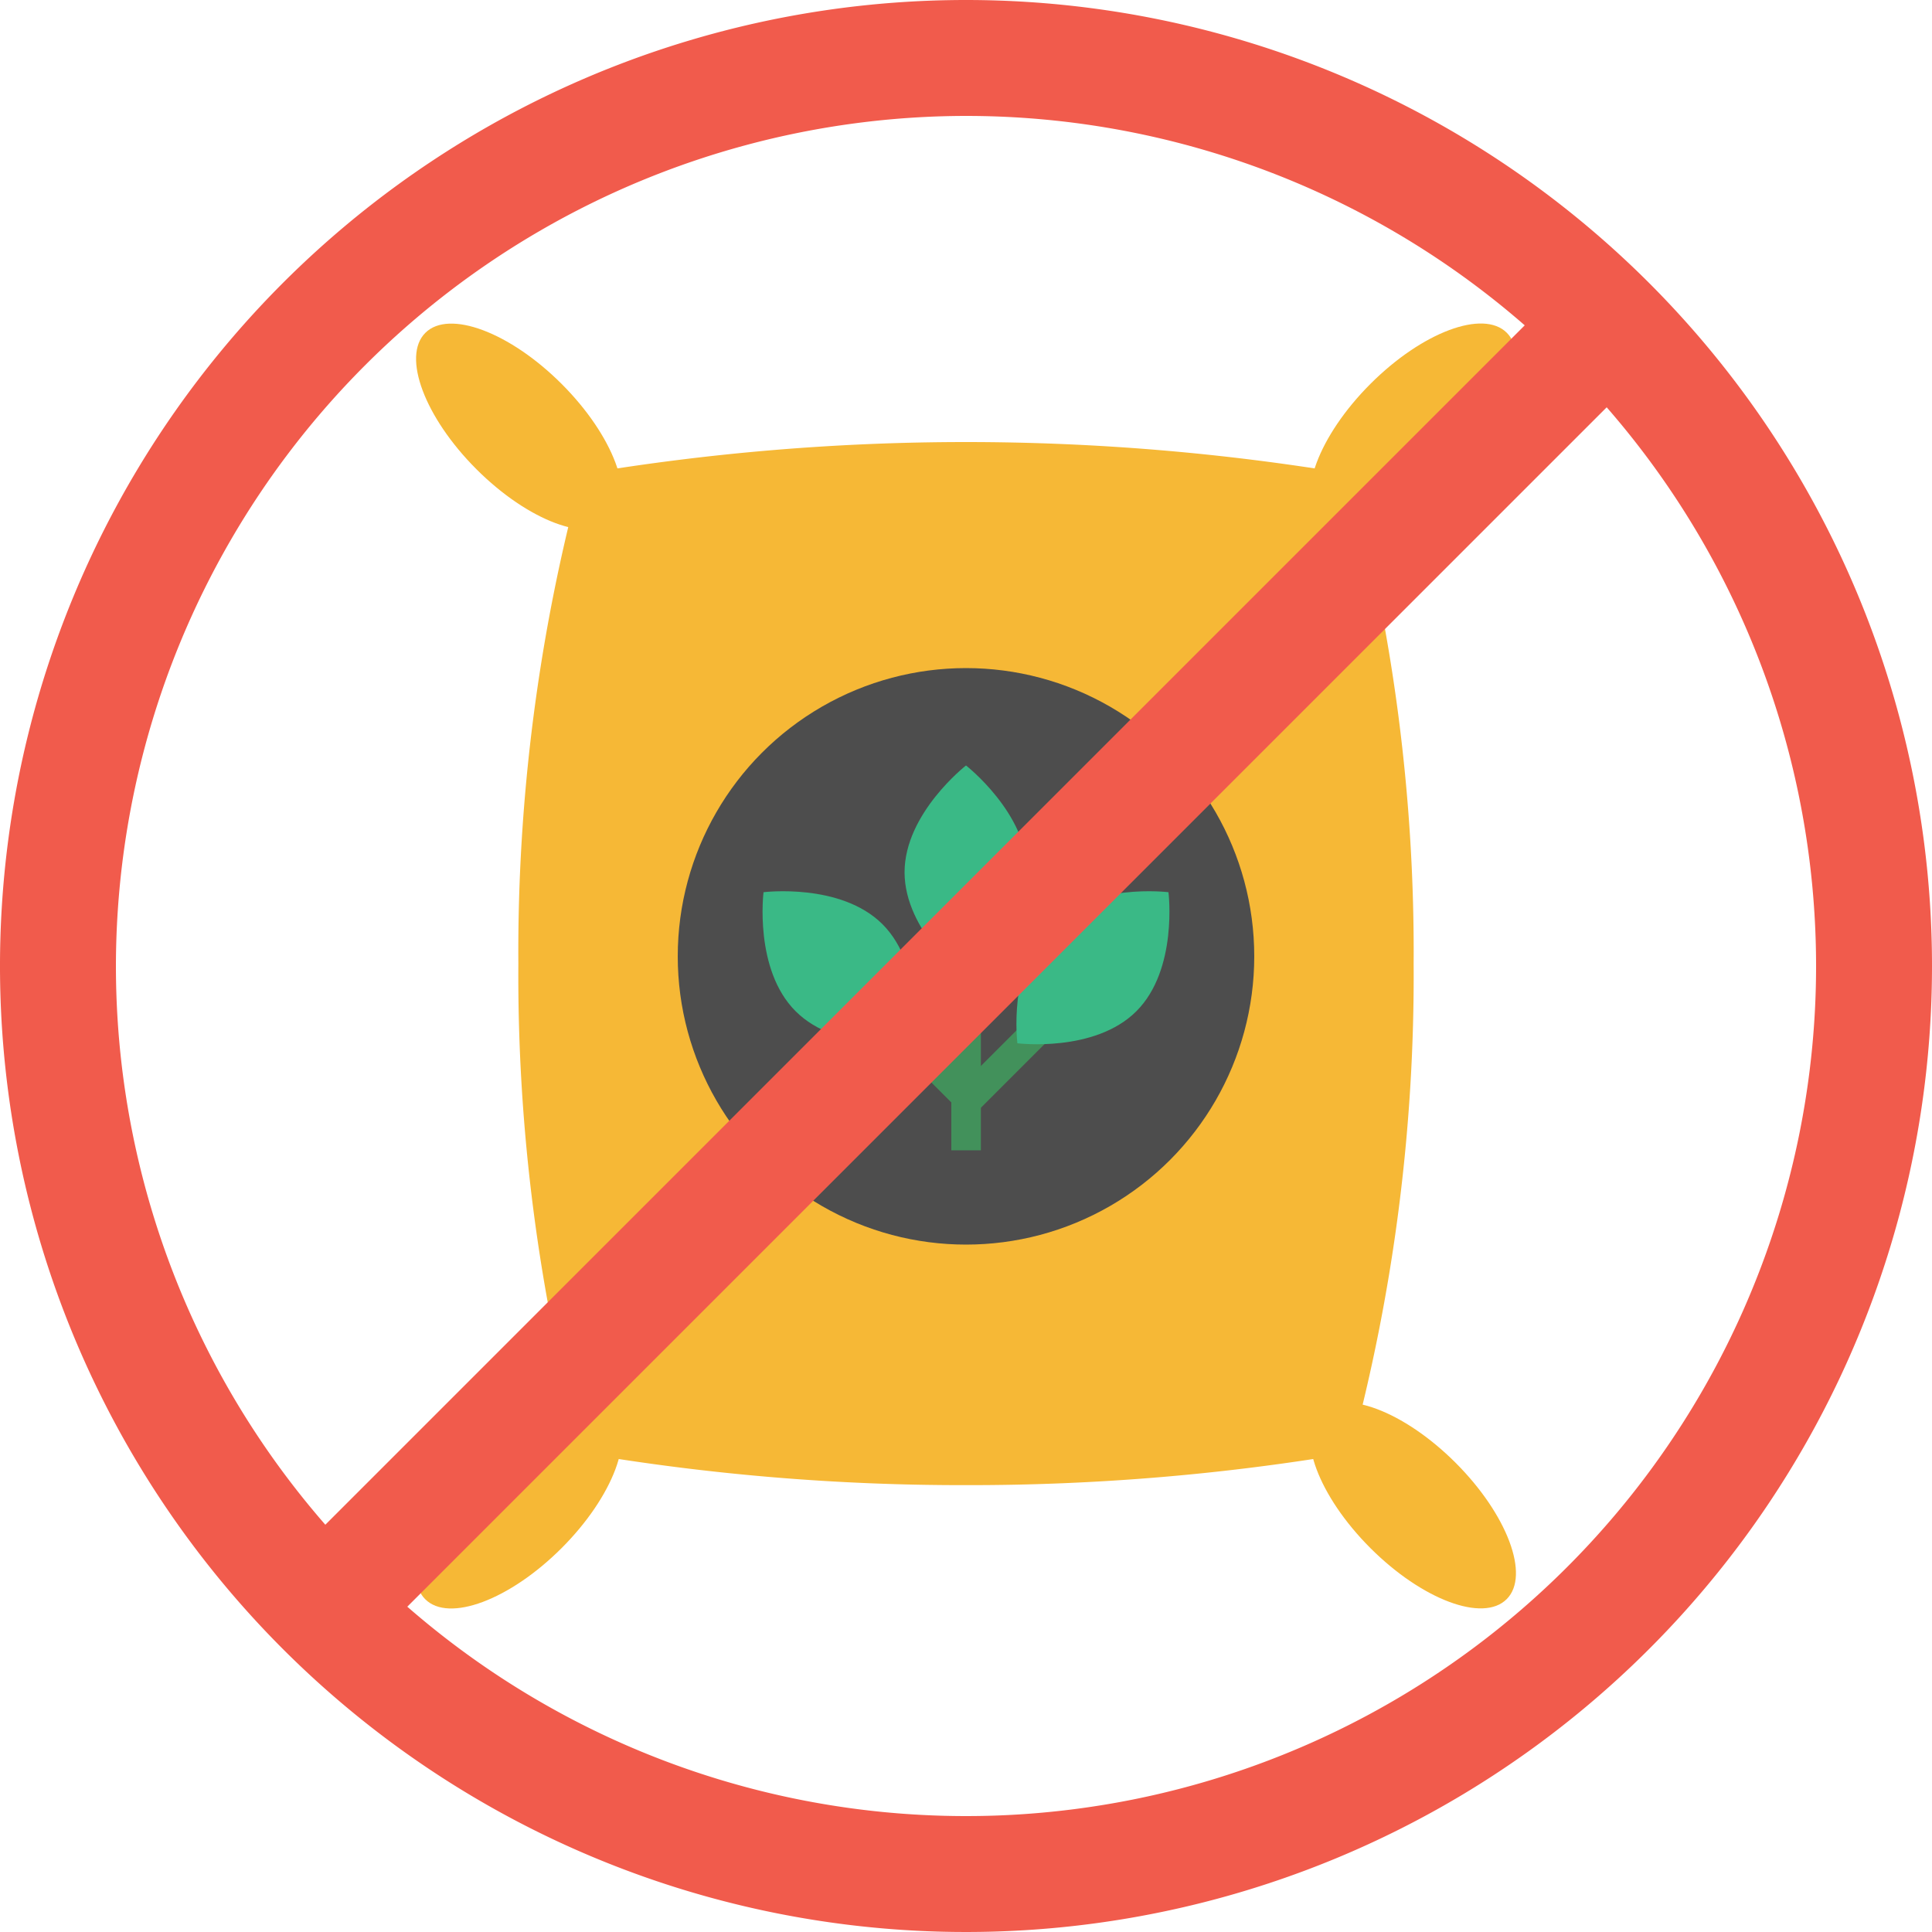 <svg id="Layer_1" data-name="Layer 1" xmlns="http://www.w3.org/2000/svg" viewBox="0 0 100 100"><defs><style>.cls-1{fill:#f6b836;}.cls-2{fill:#4d4d4d;}.cls-3{fill:#42915b;}.cls-4{fill:#3ab986;}.cls-5{fill:#f15b4c;}</style></defs><title>fertilizers &amp;amp; pesticides</title><path class="cls-1" d="M30.11,24.54a94.79,94.79,0,0,0-3.28,25.34,94.76,94.76,0,0,0,3.28,25.33A117.44,117.44,0,0,0,50,76.87a117.44,117.44,0,0,0,19.89-1.66,94.76,94.76,0,0,0,3.28-25.33,94.79,94.79,0,0,0-3.28-25.34,120,120,0,0,0-39.78,0Z"/><ellipse class="cls-1" cx="73.14" cy="22.08" rx="6.86" ry="3.12" transform="translate(5.81 58.18) rotate(-45)"/><ellipse class="cls-1" cx="26.86" cy="22.08" rx="3.12" ry="6.86" transform="translate(-7.74 25.46) rotate(-45)"/><ellipse class="cls-1" cx="73.14" cy="77.92" rx="3.12" ry="6.86" transform="translate(-33.68 74.54) rotate(-45)"/><ellipse class="cls-1" cx="26.86" cy="77.92" rx="6.86" ry="3.12" transform="translate(-47.23 41.82) rotate(-45)"/><circle class="cls-2" cx="50" cy="49.5" r="14.92"/><rect class="cls-3" x="49.24" y="48.74" width="1.53" height="10.8"/><rect class="cls-3" x="45.77" y="47.88" width="1.53" height="10.8" transform="translate(-24.04 48.51) rotate(-45)"/><rect class="cls-3" x="52.98" y="47.88" width="1.53" height="10.8" transform="translate(53.42 -22.4) rotate(45)"/><path class="cls-4" d="M53.18,45.15c0,3.05-3.18,5.53-3.18,5.53s-3.18-2.48-3.18-5.53S50,39.62,50,39.62,53.18,42.1,53.18,45.15Z"/><path class="cls-4" d="M45.68,47.84C47.84,50,47.34,54,47.34,54s-4,.5-6.16-1.66-1.66-6.16-1.66-6.16S43.52,45.68,45.68,47.84Z"/><path class="cls-4" d="M54.32,47.84C52.16,50,52.66,54,52.66,54s4,.5,6.16-1.66,1.66-6.16,1.66-6.16S56.48,45.68,54.32,47.84Z"/><path class="cls-5" d="M50,6A44,44,0,1,1,6,50,44.05,44.05,0,0,1,50,6m0-6a50,50,0,1,0,50,50A50,50,0,0,0,50,0Z"/><rect class="cls-5" x="1.12" y="47" width="97.76" height="6" transform="translate(-20.71 50) rotate(-45)"/></svg>